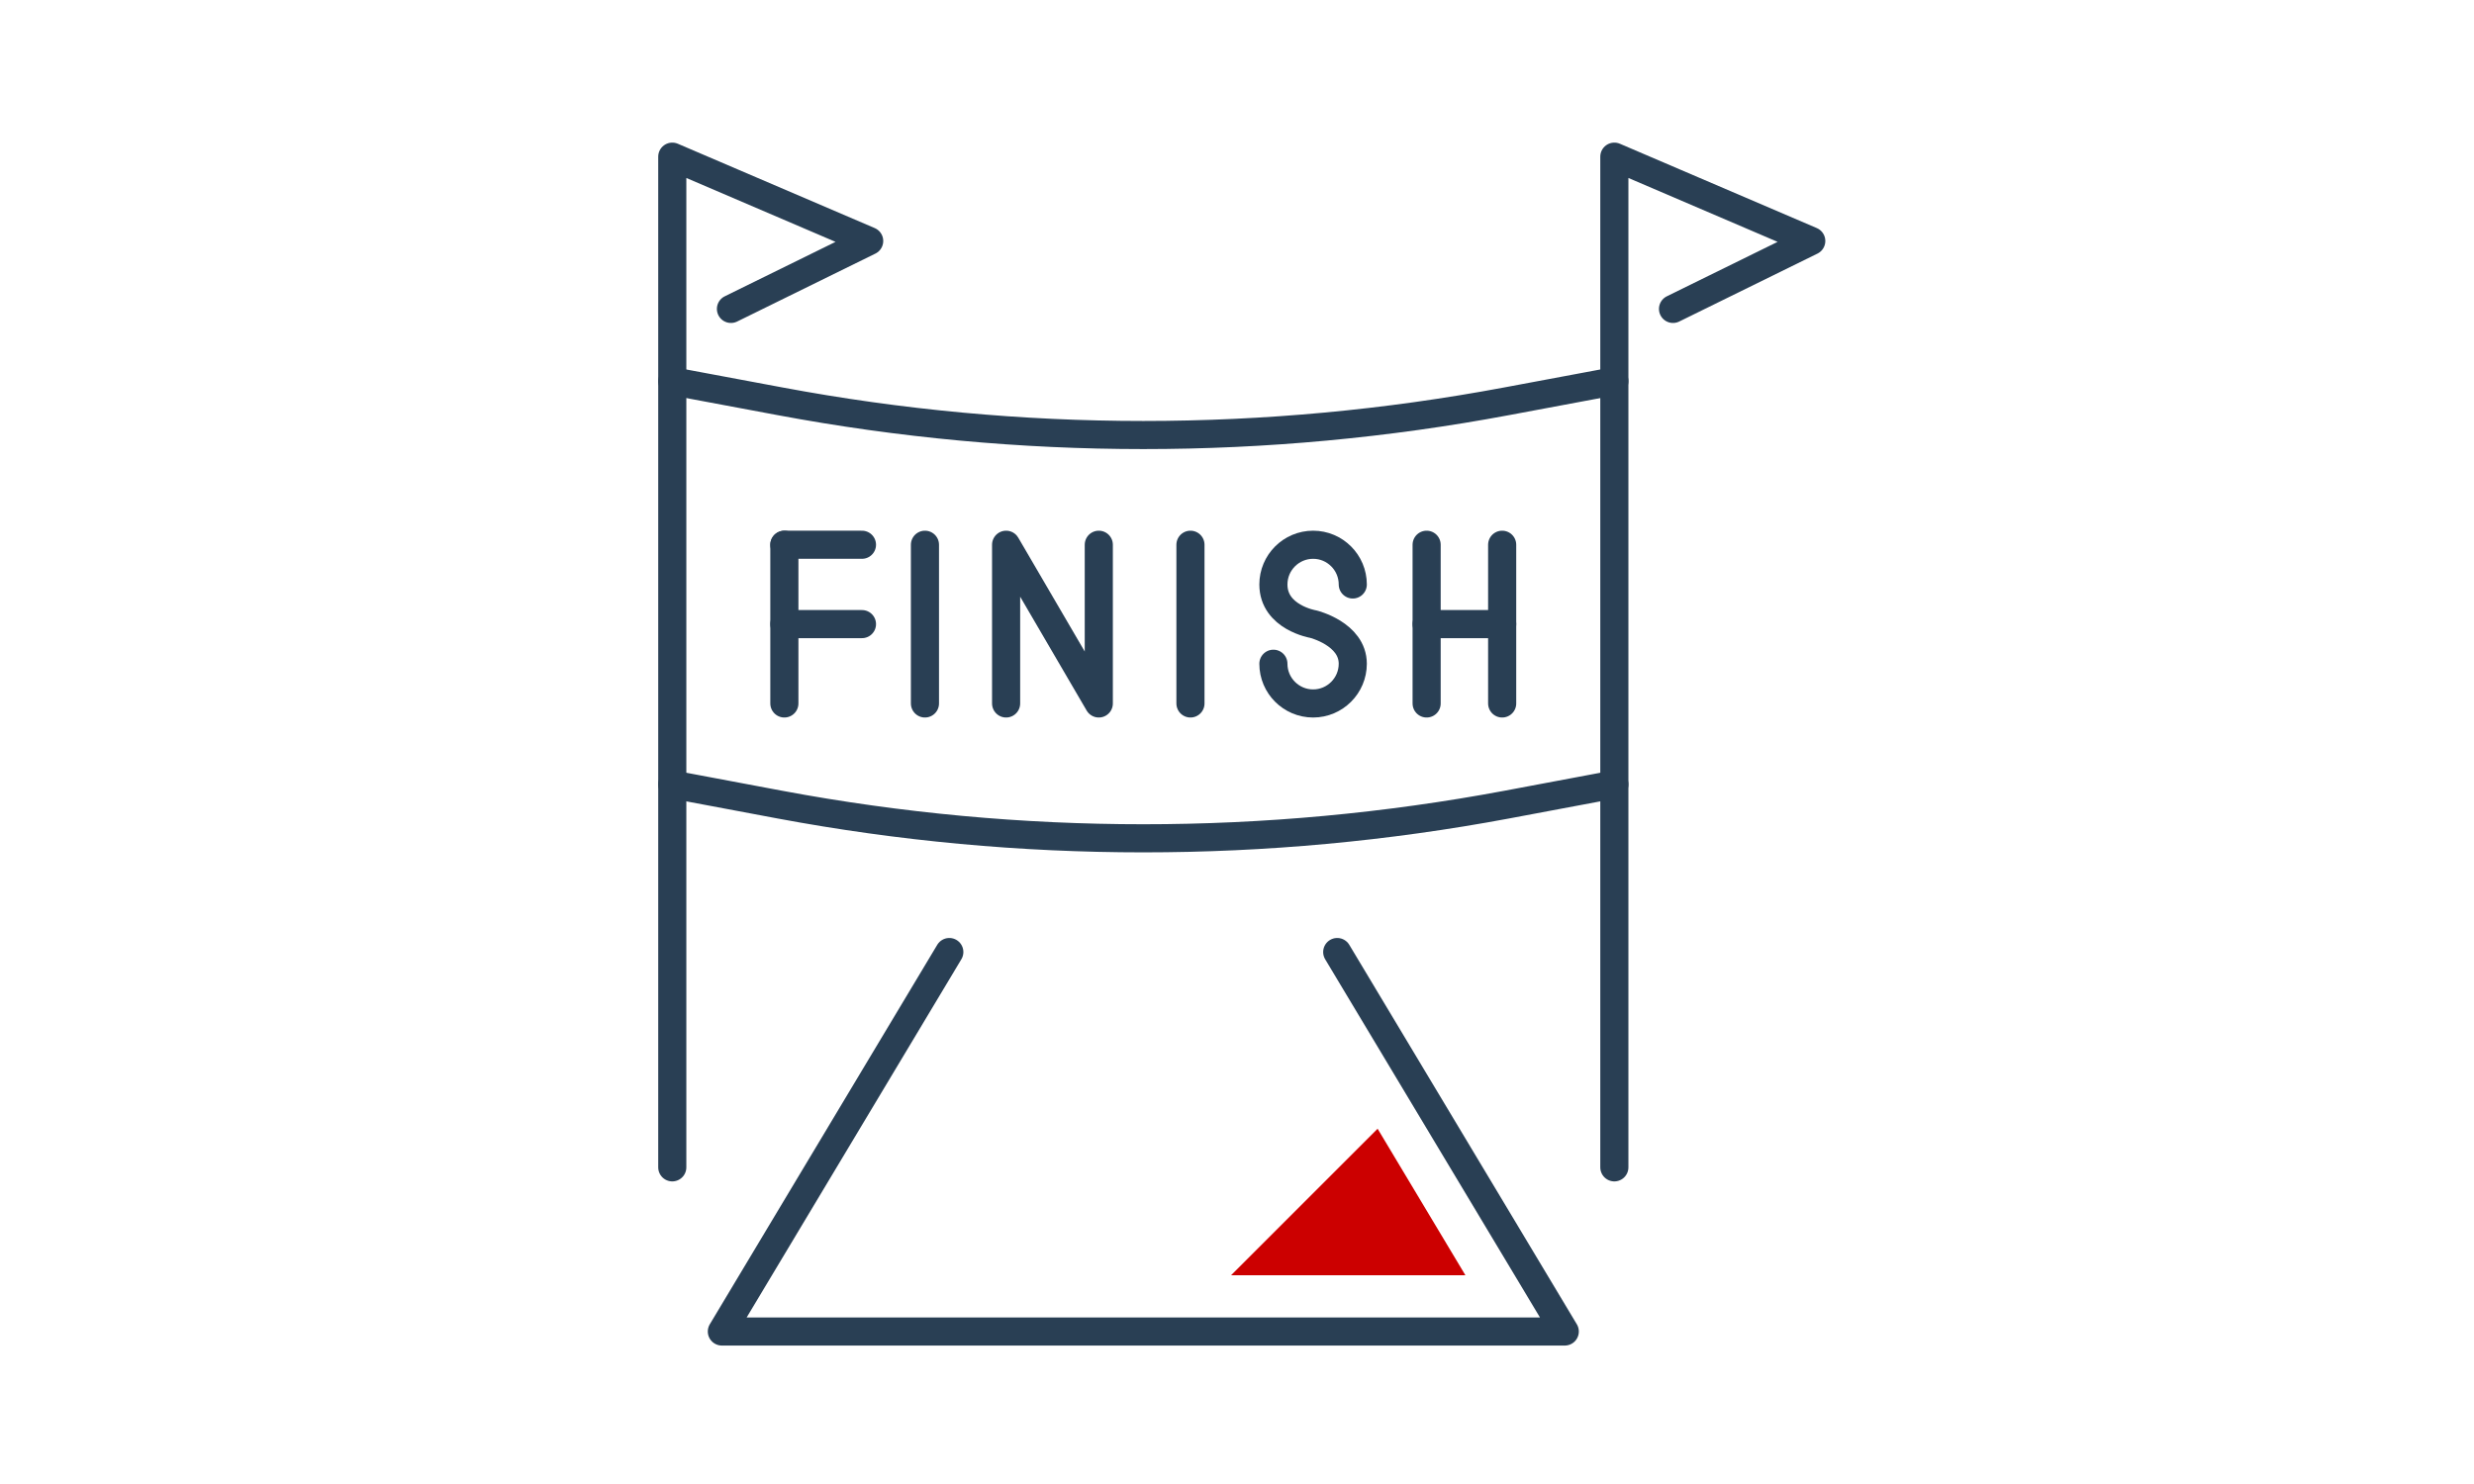 <?xml version="1.0" encoding="UTF-8" standalone="no"?>
<!DOCTYPE svg PUBLIC "-//W3C//DTD SVG 1.1//EN" "http://www.w3.org/Graphics/SVG/1.1/DTD/svg11.dtd">
<svg xmlns="http://www.w3.org/2000/svg" version="1.1" width="750" height="450" viewBox="0 0 750 450"><svg xmlns:xlink="http://www.w3.org/1999/xlink" xmlns:serif="http://www.serif.com/" width="750" height="750" viewBox="0 0 1100 1100" version="1.1" xml:space="preserve" style="fill-rule:evenodd;clip-rule:evenodd;stroke-linecap:round;stroke-linejoin:round;stroke-miterlimit:2;" x="0" y="-150">
    <g id="Triathlon">
        <g transform="matrix(4.167,0,0,4.167,-25361.1,-11473.6)">
            <path d="M6157.91,2846.92L6169.41,2849.07C6195.03,2853.87 6221.31,2853.87 6246.93,2849.07L6258.43,2846.92" style="fill:none;stroke:rgb(41,63,84);stroke-width:3px;"/>
        </g>
        <g transform="matrix(4.167,0,0,4.167,-25361.1,-11473.6)">
            <path d="M6258.43,2889.96L6246.93,2892.12C6221.31,2896.91 6195.03,2896.91 6169.41,2892.12L6157.91,2889.96" style="fill:none;stroke:rgb(41,63,84);stroke-width:3px;"/>
        </g>
        <g transform="matrix(4.167,0,0,4.167,-25361.1,-11473.6)">
            <path d="M6169.87,2881.32L6169.87,2864.38" style="fill:none;stroke:rgb(41,63,84);stroke-width:3px;"/>
        </g>
        <g transform="matrix(4.167,0,0,4.167,-25361.1,-11473.6)">
            <path d="M6169.87,2872.85L6178.15,2872.85" style="fill:none;stroke:rgb(41,63,84);stroke-width:3px;"/>
        </g>
        <g transform="matrix(4.167,0,0,4.167,-25361.1,-11473.6)">
            <path d="M6169.87,2864.38L6178.15,2864.38" style="fill:none;stroke:rgb(41,63,84);stroke-width:3px;"/>
        </g>
        <g transform="matrix(4.167,0,0,4.167,-25361.1,-11473.6)">
            <path d="M6184.87,2864.38L6184.87,2881.32" style="fill:none;stroke:rgb(41,63,84);stroke-width:3px;"/>
        </g>
        <g transform="matrix(4.167,0,0,4.167,-25361.1,-11473.6)">
            <path d="M6213.2,2864.38L6213.2,2881.32" style="fill:none;stroke:rgb(41,63,84);stroke-width:3px;"/>
        </g>
        <g transform="matrix(4.167,0,0,4.167,-25361.1,-11473.6)">
            <path d="M6193.53,2881.32L6193.53,2864.38L6203.42,2881.32L6203.42,2864.38" style="fill:none;stroke:rgb(41,63,84);stroke-width:3px;"/>
        </g>
        <g transform="matrix(4.167,0,0,4.167,-25361.1,-11473.6)">
            <path d="M6222.05,2877.08C6222.05,2879.42 6223.95,2881.32 6226.29,2881.32C6228.62,2881.32 6230.52,2879.42 6230.52,2877.08C6230.52,2873.88 6226.29,2872.85 6226.29,2872.85C6226.29,2872.85 6222.05,2872.14 6222.05,2868.62C6222.05,2866.28 6223.95,2864.38 6226.29,2864.38C6228.62,2864.38 6230.52,2866.28 6230.52,2868.62" style="fill:none;stroke:rgb(41,63,84);stroke-width:3px;"/>
        </g>
        <g transform="matrix(4.167,0,0,4.167,-25361.1,-11473.6)">
            <path d="M6238.4,2864.38L6238.4,2881.32" style="fill:none;stroke:rgb(41,63,84);stroke-width:3px;"/>
        </g>
        <g transform="matrix(4.167,0,0,4.167,-25361.1,-11473.6)">
            <path d="M6246.46,2864.38L6246.46,2881.32" style="fill:none;stroke:rgb(41,63,84);stroke-width:3px;"/>
        </g>
        <g transform="matrix(4.167,0,0,4.167,-25361.1,-11473.6)">
            <path d="M6238.4,2872.85L6246.46,2872.85" style="fill:none;stroke:rgb(41,63,84);stroke-width:3px;"/>
        </g>
        <g transform="matrix(4.167,0,0,4.167,-25361.1,-11473.6)">
            <path d="M6157.91,2930.83L6157.91,2822.96L6178.92,2831.96L6164.17,2839.21" style="fill:none;stroke:rgb(41,63,84);stroke-width:3px;"/>
        </g>
        <g transform="matrix(4.167,0,0,4.167,-25361.1,-11473.6)">
            <path d="M6258.43,2930.83L6258.43,2822.96L6279.44,2831.96L6264.69,2839.21" style="fill:none;stroke:rgb(41,63,84);stroke-width:3px;"/>
        </g>
        <g transform="matrix(4.167,0,0,4.167,-25361.1,-11473.6)">
            <path d="M6228.86,2907.85L6253.14,2948.35L6163.2,2948.35L6187.47,2907.85" style="fill:none;stroke:rgb(41,63,84);stroke-width:3px;"/>
        </g>
        <g transform="matrix(4.167,0,0,4.167,-25361.1,-11473.6)">
            <path d="M6233.17,2926.71L6217.53,2942.35L6242.54,2942.35L6233.17,2926.71Z" style="fill:rgb(204,0,0);fill-rule:nonzero;"/>
        </g>
    </g>
</svg></svg>
